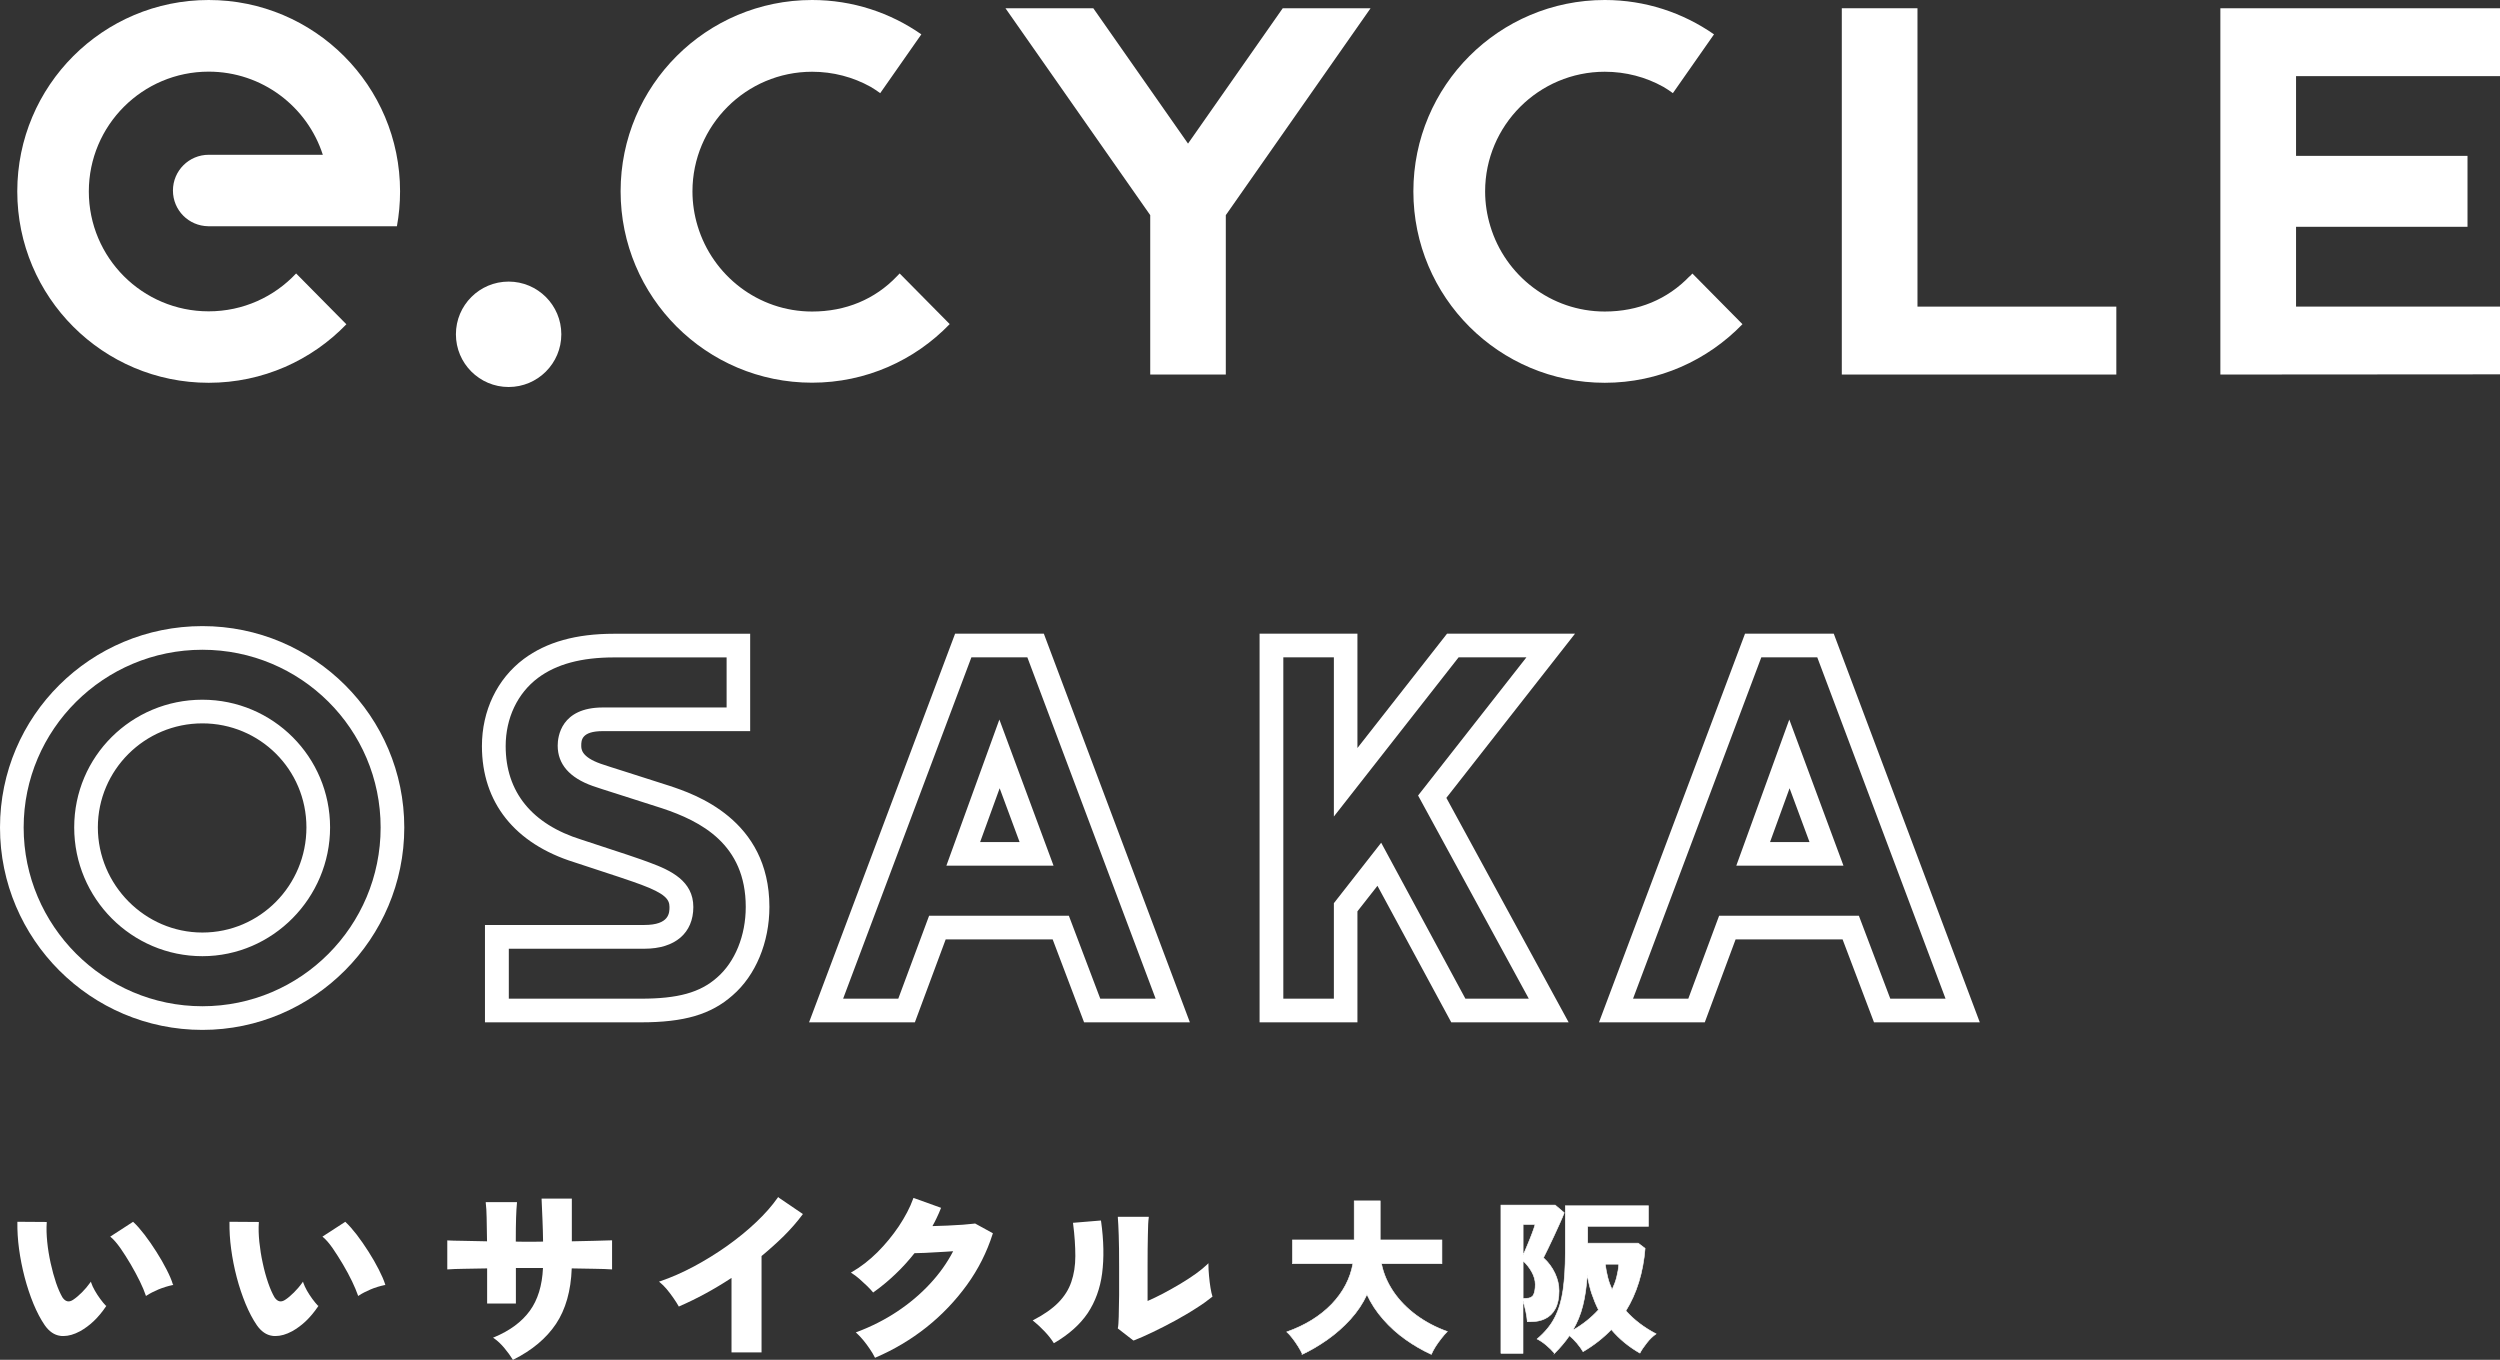 <?xml version="1.0" encoding="UTF-8"?>
<svg id="_レイヤー_2" data-name="レイヤー_2" xmlns="http://www.w3.org/2000/svg" viewBox="0 0 254.71 138.54">
  <rect x="0" y="0" width="254.71" height="138.54" fill="#333333" stroke="none"/>
  <defs>
    <style>
      .cls-1 {
        fill: #fff;
      }

      .cls-2 {
        fill: none;
        stroke: #fff;
        stroke-miterlimit: 10;
        stroke-width: .06px;
      }
    </style>
  </defs>
  <g id="_レイヤー_1-2" data-name="レイヤー_1">
    <g>
      <g>
        <g>
          <path class="cls-1" d="M132.7,137.98c-.11-.25-.26-.52-.44-.81-.18-.29-.38-.57-.58-.83-.2-.27-.4-.48-.58-.64,1.88-.67,3.4-1.61,4.57-2.82,1.16-1.21,1.89-2.59,2.17-4.13h-6.16v-2.42h6.29v-3.98h2.65v3.98h6.29v2.42h-6.16c.2,1.01.61,1.96,1.22,2.86.61.9,1.39,1.69,2.32,2.38.94.69,1.99,1.25,3.17,1.67-.19.19-.4.42-.61.7-.22.27-.41.55-.6.84-.18.29-.32.55-.42.79-.88-.4-1.75-.9-2.6-1.5-.85-.6-1.62-1.29-2.3-2.07-.69-.78-1.24-1.62-1.66-2.53-.42.91-.98,1.75-1.68,2.52-.7.77-1.48,1.46-2.33,2.06s-1.71,1.11-2.57,1.51Z"/>
          <path class="cls-1" d="M152.92,137.88v-15.1h5.53l.92.78c-.12.32-.28.69-.47,1.11-.19.42-.38.85-.59,1.29s-.4.86-.59,1.24c-.19.39-.34.7-.47.95.5.45.89.98,1.17,1.57s.42,1.19.42,1.8c0,.75-.13,1.35-.38,1.82-.25.47-.6.8-1.03,1.01-.43.21-.92.31-1.46.31h-.36c-.02-.31-.08-.66-.16-1.06-.08-.4-.18-.76-.28-1.06v5.34h-2.26ZM155.18,127.86c.14-.29.29-.64.45-1.03.16-.39.32-.77.46-1.15s.25-.68.31-.92h-1.22v3.09ZM155.18,132.28h.32c.36,0,.61-.12.73-.35s.19-.59.19-1.06c0-.43-.12-.86-.36-1.29-.24-.43-.53-.8-.88-1.11v3.81ZM158.38,137.88c-.24-.28-.52-.56-.83-.82-.32-.27-.63-.48-.94-.64.79-.67,1.4-1.4,1.8-2.2.41-.8.69-1.73.84-2.8.15-1.07.23-2.32.23-3.76v-4.81h8.47v2.09h-6.19v1.72h5.15l.7.53c-.2,2.47-.86,4.59-1.96,6.36.82.92,1.84,1.7,3.08,2.35-.33.23-.65.53-.95.92-.31.39-.54.73-.7,1.04-1.12-.64-2.09-1.43-2.91-2.4-.83.86-1.79,1.61-2.88,2.25-.16-.27-.37-.56-.62-.86-.26-.3-.51-.56-.77-.77-.22.32-.45.63-.71.93-.25.3-.53.6-.82.89ZM160.24,135.53c1-.57,1.87-1.26,2.62-2.08-.27-.53-.5-1.1-.7-1.69-.19-.59-.34-1.22-.44-1.88-.08,1.2-.23,2.25-.46,3.16s-.57,1.73-1.02,2.49ZM164.25,131.38c.19-.4.35-.81.46-1.25.11-.44.19-.88.22-1.33h-1.38c.06.45.14.9.25,1.33.11.44.26.85.44,1.25Z"/>
        </g>
        <g>
          <path class="cls-2" d="M132.7,137.98c-.11-.25-.26-.52-.44-.81-.18-.29-.38-.57-.58-.83-.2-.27-.4-.48-.58-.64,1.88-.67,3.4-1.61,4.57-2.82,1.16-1.21,1.89-2.59,2.17-4.13h-6.16v-2.42h6.29v-3.98h2.65v3.98h6.29v2.42h-6.16c.2,1.01.61,1.96,1.22,2.86.61.9,1.39,1.69,2.32,2.38.94.69,1.99,1.25,3.17,1.67-.19.19-.4.42-.61.7-.22.27-.41.55-.6.84-.18.29-.32.55-.42.79-.88-.4-1.75-.9-2.6-1.5-.85-.6-1.62-1.29-2.3-2.07-.69-.78-1.24-1.62-1.66-2.53-.42.91-.98,1.75-1.68,2.52-.7.77-1.48,1.46-2.33,2.06s-1.71,1.11-2.57,1.51Z"/>
          <path class="cls-2" d="M152.92,137.88v-15.1h5.53l.92.78c-.12.32-.28.69-.47,1.11-.19.42-.38.85-.59,1.29s-.4.86-.59,1.24c-.19.39-.34.7-.47.95.5.45.89.98,1.17,1.57s.42,1.19.42,1.8c0,.75-.13,1.35-.38,1.82-.25.47-.6.8-1.03,1.01-.43.21-.92.31-1.46.31h-.36c-.02-.31-.08-.66-.16-1.06-.08-.4-.18-.76-.28-1.06v5.34h-2.26ZM155.18,127.86c.14-.29.29-.64.45-1.03.16-.39.32-.77.46-1.15s.25-.68.31-.92h-1.22v3.09ZM155.18,132.28h.32c.36,0,.61-.12.73-.35s.19-.59.19-1.06c0-.43-.12-.86-.36-1.29-.24-.43-.53-.8-.88-1.11v3.81ZM158.38,137.88c-.24-.28-.52-.56-.83-.82-.32-.27-.63-.48-.94-.64.79-.67,1.4-1.4,1.8-2.2.41-.8.69-1.73.84-2.8.15-1.07.23-2.32.23-3.76v-4.81h8.47v2.09h-6.19v1.72h5.15l.7.53c-.2,2.47-.86,4.59-1.96,6.36.82.92,1.84,1.7,3.08,2.35-.33.23-.65.53-.95.92-.31.39-.54.73-.7,1.04-1.12-.64-2.09-1.43-2.91-2.4-.83.86-1.79,1.61-2.88,2.25-.16-.27-.37-.56-.62-.86-.26-.3-.51-.56-.77-.77-.22.32-.45.63-.71.93-.25.3-.53.6-.82.89ZM160.24,135.53c1-.57,1.87-1.26,2.62-2.08-.27-.53-.5-1.1-.7-1.69-.19-.59-.34-1.22-.44-1.88-.08,1.2-.23,2.25-.46,3.16s-.57,1.73-1.02,2.49ZM164.25,131.38c.19-.4.35-.81.46-1.25.11-.44.19-.88.22-1.33h-1.38c.06.45.14.9.25,1.33.11.44.26.85.44,1.25Z"/>
        </g>
      </g>
      <g>
        <path class="cls-1" d="M91.66,27.86l5.1,5.16c-3.55,3.68-8.51,5.97-14.03,5.97-10.77,0-19.5-8.73-19.5-19.5S71.97,0,82.74,0c4.14,0,7.98,1.3,11.13,3.5l-4.19,5.99c-.31-.23-.64-.44-.97-.64-1.8-1-3.83-1.54-5.97-1.54-6.72,0-12.19,5.47-12.19,12.19,0,1.23.19,2.42.53,3.54,1.52,5.03,6.17,8.7,11.66,8.7,3.41,0,6.4-1.24,8.64-3.59l.28-.29Z"/>
        <path class="cls-1" d="M172.14,28.15c-2.25,2.35-5.23,3.59-8.64,3.59-5.49,0-10.15-3.67-11.66-8.7-.34-1.12-.53-2.31-.53-3.54,0-6.72,5.47-12.19,12.19-12.19,2.14,0,4.18.54,5.97,1.54.34.2.66.41.97.64l4.19-5.99c-3.16-2.2-6.99-3.5-11.13-3.5-10.77,0-19.5,8.73-19.5,19.5s8.73,19.5,19.5,19.5c5.51,0,10.48-2.3,14.03-5.97l-5.1-5.16-.28.29Z"/>
        <path class="cls-1" d="M40.76,19.5C40.76,8.73,32.03,0,21.26,0S1.76,8.73,1.76,19.5s8.73,19.5,19.5,19.5c5.51,0,10.49-2.29,14.03-5.96l-5.12-5.18c-2.23,2.38-5.39,3.86-8.91,3.86-6.75,0-12.21-5.47-12.21-12.21s5.47-12.21,12.21-12.21c5.44,0,10.05,3.56,11.63,8.47h-11.63c-2.01,0-3.64,1.63-3.64,3.64s1.6,3.61,3.59,3.64h19.23c.21-1.15.32-2.33.32-3.54Z"/>
        <circle class="cls-1" cx="51.82" cy="34.06" r="5.37"/>
        <polygon class="cls-1" points="195.36 31.24 195.36 .84 187.65 .84 187.65 38.16 215.62 38.16 215.62 31.24 195.36 31.24"/>
        <polygon class="cls-1" points="139.64 .84 130.69 .84 121.04 14.63 111.39 .84 102.44 .84 117.19 21.92 117.19 38.16 124.89 38.16 124.89 21.92 139.64 .84"/>
        <polygon class="cls-1" points="254.71 7.76 254.71 .84 226.22 .84 226.22 .89 226.22 38.16 254.71 38.14 254.71 31.24 233.93 31.24 233.93 23.11 251.4 23.11 251.4 15.88 233.93 15.88 233.93 7.76 254.71 7.76"/>
      </g>
      <g>
        <path class="cls-1" d="M17.63,130.85l.02.08h-.08c-.47.1-.95.25-1.42.44-.47.2-.88.41-1.2.62l-.08.05-.03-.09c-.12-.37-.32-.84-.59-1.4-.27-.55-.58-1.13-.93-1.73-.35-.59-.7-1.15-1.05-1.65-.35-.49-.67-.87-.97-1.12l-.07-.06.08-.05,2.25-1.46.04.04c.34.31.72.75,1.13,1.28.41.53.81,1.12,1.2,1.73.39.61.74,1.22,1.04,1.81.3.59.52,1.09.64,1.51Z"/>
        <path class="cls-1" d="M10.79,133.01l.04.04-.03.05c-.39.58-.81,1.08-1.25,1.5-.44.42-.91.76-1.39,1.03h0c-.61.33-1.18.49-1.7.49-.11,0-.21,0-.32-.02-.61-.08-1.14-.45-1.58-1.08-.42-.61-.8-1.34-1.15-2.18-.35-.85-.65-1.76-.9-2.71-.25-.96-.44-1.93-.57-2.88-.13-.96-.18-1.87-.17-2.7v-.07h.07l2.92.02v.08c-.04.57-.02,1.23.05,1.94.07.71.19,1.44.35,2.17.16.73.35,1.41.55,2.01.21.61.43,1.1.65,1.48.3.44.65.53,1.07.26.29-.19.59-.44.91-.76s.6-.65.84-.99l.08-.11.04.13c.07.22.19.48.36.78.17.3.36.59.56.86.2.27.39.5.55.67Z"/>
        <path class="cls-1" d="M39.24,130.85l.02.08h-.08c-.47.1-.95.24-1.42.44-.47.2-.88.41-1.19.62l-.08.05-.03-.09c-.13-.38-.33-.85-.59-1.4-.27-.56-.58-1.14-.93-1.73-.35-.59-.7-1.14-1.05-1.65-.35-.5-.67-.87-.97-1.12l-.07-.06.08-.05,2.25-1.46.04.04c.34.32.72.75,1.13,1.28.4.53.81,1.11,1.2,1.73.39.61.74,1.22,1.04,1.81.3.59.52,1.09.65,1.51Z"/>
        <path class="cls-1" d="M32.4,133.01l.04.04-.03.05c-.39.58-.82,1.09-1.25,1.5-.44.42-.91.76-1.39,1.03h0c-.61.33-1.18.49-1.7.49-.11,0-.21,0-.32-.02-.61-.08-1.14-.45-1.58-1.08-.42-.61-.8-1.34-1.15-2.18-.34-.83-.65-1.74-.9-2.7-.25-.95-.44-1.92-.57-2.89-.13-.96-.18-1.87-.17-2.7v-.07h.07l2.92.02v.08c-.04.57-.02,1.23.05,1.94.08.73.19,1.46.35,2.17.15.72.34,1.4.55,2.01.21.61.43,1.1.65,1.48.3.44.65.53,1.07.26.28-.18.58-.43.91-.76.32-.32.61-.66.84-.99l.08-.11.04.13c.07.22.2.48.36.78.17.29.35.58.56.86.21.28.39.5.55.67Z"/>
        <path class="cls-1" d="M62.29,126.37h.07s0,2.96,0,2.96h-.08c-.4-.03-.96-.05-1.71-.06-.72-.01-1.5-.03-2.32-.04-.08,2.28-.62,4.18-1.6,5.65-.99,1.48-2.45,2.7-4.34,3.64l-.06.03-.03-.06c-.21-.35-.49-.73-.83-1.14-.34-.41-.69-.74-1.05-.99l-.11-.07.12-.05c1.59-.66,2.81-1.56,3.63-2.69.81-1.11,1.26-2.57,1.34-4.36h-2.76v3.62h-2.93v-3.58c-.84.01-1.61.02-2.32.04-.74.01-1.28.03-1.66.06h-.08s0-2.95,0-2.95h.07c.27.02.79.03,1.54.04.76.01,1.58.03,2.44.05-.01-1.02-.03-1.83-.04-2.42-.01-.61-.04-1.11-.09-1.49v-.08s3.18,0,3.18,0v.08c-.04.38-.07.89-.09,1.51-.02.61-.03,1.4-.03,2.43.21,0,.42.01.64.01h1.41c.24,0,.49,0,.73-.01-.01-.75-.03-1.49-.06-2.21-.03-.82-.06-1.5-.09-2.09v-.08s3.08,0,3.08,0v4.35c.85-.01,1.6-.03,2.28-.05.73-.02,1.31-.03,1.73-.05Z"/>
        <path class="cls-1" d="M79.33,122.01l2.47,1.68-.04.06c-.54.73-1.18,1.46-1.89,2.17-.7.69-1.47,1.38-2.28,2.05v9.82h-3.06v-7.59c-1.77,1.16-3.56,2.13-5.31,2.89l-.06.03-.03-.06c-.13-.23-.3-.5-.51-.8-.2-.29-.43-.6-.68-.9-.25-.29-.47-.52-.7-.7l-.1-.08.12-.04c1.12-.38,2.28-.89,3.44-1.51,1.16-.62,2.29-1.32,3.38-2.09,1.08-.77,2.08-1.58,2.96-2.42.88-.83,1.62-1.67,2.2-2.5l.04-.06.06.04Z"/>
        <path class="cls-1" d="M99.32,124.64l1.84,1.01-.02.06c-.59,1.86-1.47,3.61-2.63,5.21-1.16,1.6-2.54,3.05-4.11,4.3-1.57,1.25-3.32,2.29-5.19,3.09l-.06.03-.03-.06c-.12-.25-.29-.53-.5-.84-.21-.31-.43-.61-.67-.9-.24-.29-.46-.52-.67-.71l-.09-.08.11-.04c1.47-.55,2.85-1.25,4.1-2.08,1.25-.83,2.38-1.78,3.36-2.84.95-1.02,1.74-2.13,2.35-3.31-.48.03-.96.07-1.45.09-.54.03-1.02.06-1.46.08-.43.02-.77.03-1.03.03-.6.76-1.25,1.48-1.95,2.14-.7.67-1.45,1.29-2.21,1.83l-.05.04-.04-.05c-.15-.18-.34-.39-.59-.63-.25-.24-.51-.48-.77-.71-.27-.23-.53-.43-.77-.58l-.1-.06.1-.06c.91-.52,1.78-1.2,2.6-2.01.82-.82,1.55-1.71,2.19-2.66.63-.95,1.13-1.89,1.46-2.81l.02-.07.07.02,2.75.99-.03.07c-.12.31-.26.63-.42.96-.13.28-.27.55-.43.83.47-.01.96-.03,1.51-.05.53-.02,1.06-.05,1.59-.09.51-.04.89-.08,1.15-.11h.02s.02,0,.02,0Z"/>
        <path class="cls-1" d="M112.18,124.41c.28,1.99.31,3.78.11,5.32-.2,1.54-.7,2.9-1.47,4.06-.78,1.15-1.92,2.17-3.39,3.03l-.06.03-.04-.06c-.22-.36-.53-.75-.91-1.15-.39-.41-.77-.76-1.12-1.04l-.09-.07.1-.05c1.06-.55,1.9-1.14,2.52-1.77.61-.62,1.06-1.33,1.32-2.1.27-.78.41-1.66.41-2.63,0-.98-.07-2.09-.23-3.33v-.07s.06,0,.06,0l2.78-.23v.07Z"/>
        <path class="cls-1" d="M123.54,132.1l-.04.03c-.43.35-.98.75-1.65,1.17-.66.43-1.39.85-2.15,1.27-.78.42-1.53.81-2.25,1.15-.72.35-1.37.63-1.93.85h-.04s-.03-.01-.03-.01l-1.56-1.21v-.04c.05-.19.07-.58.09-1.15.02-.58.03-1.32.04-2.2,0-.89,0-1.87,0-2.95,0-1.33-.01-2.39-.04-3.16-.02-.77-.06-1.37-.09-1.8v-.08s3.15,0,3.15,0v.08c-.05.33-.08.92-.09,1.8-.02.86-.03,1.87-.03,3v3.7c.49-.21,1.02-.47,1.58-.76.6-.32,1.19-.65,1.76-.99.57-.34,1.1-.69,1.58-1.03.47-.34.86-.66,1.16-.95l.12-.12v.17c0,.31.02.69.06,1.12.04.45.09.85.15,1.22.06.38.13.66.19.85l.02.05Z"/>
      </g>
      <path class="cls-1" d="M20.62,104.93c-11.37,0-20.62-9.25-20.62-20.62s9.25-20.52,20.62-20.52,20.57,9.21,20.57,20.52-9.23,20.62-20.57,20.62ZM20.62,66.2c-10.04,0-18.21,8.12-18.21,18.11s8.17,18.21,18.21,18.21,18.16-8.17,18.16-18.21-8.15-18.11-18.16-18.11ZM20.62,97.42c-7.2,0-13.06-5.88-13.06-13.12s5.86-13.01,13.06-13.01,13.01,5.84,13.01,13.01-5.84,13.12-13.01,13.12ZM20.62,73.7c-5.88,0-10.65,4.76-10.65,10.6s4.78,10.71,10.65,10.71,10.6-4.8,10.6-10.71-4.76-10.6-10.6-10.6Z"/>
      <path class="cls-1" d="M65.29,104.16h-15.88v-9.92h16.24c2.56,0,2.56-1.25,2.56-1.84,0-.77-.46-1.36-2.87-2.26-.79-.3-2.89-1.01-6.83-2.29-6.06-1.89-9.41-6.09-9.41-11.83,0-3.61,1.55-6.85,4.26-8.88,2.33-1.73,5.33-2.57,9.2-2.57h13.87v9.92h-15.01c-2.2,0-2.2.96-2.2,1.48,0,.34,0,1.14,1.97,1.84.38.14,1.35.44,2.7.87,1.23.39,2.7.86,4.31,1.38,2.53.84,10.19,3.39,10.19,12.34,0,3.61-1.4,6.98-3.75,9.01-2.21,1.95-4.92,2.75-9.35,2.75ZM51.82,101.75h13.47c3.78,0,6.03-.62,7.76-2.15,1.84-1.59,2.93-4.28,2.93-7.2,0-6.39-4.56-8.73-8.53-10.05-1.6-.52-3.07-.98-4.25-1.36-1.42-.45-2.42-.77-2.81-.91-2.37-.84-3.57-2.23-3.57-4.11,0-.91.33-3.89,4.61-3.89h12.6v-5.1h-11.46c-3.33,0-5.87.68-7.76,2.09-2.09,1.57-3.29,4.1-3.29,6.95,0,4.66,2.67,7.96,7.73,9.53,4,1.3,6.14,2.02,6.96,2.34,2.14.79,4.43,1.87,4.43,4.52s-1.86,4.25-4.97,4.25h-13.83v5.1Z"/>
      <path class="cls-1" d="M121.22,104.16h-10.77l-3.2-8.45h-10.9l-3.14,8.45h-10.78l14.88-39.6h9.04l14.88,39.6ZM112.11,101.75h5.63l-13.07-34.78h-5.7l-13.07,34.78h5.62l3.14-8.45h14.24l3.2,8.45ZM107.34,88.2h-10.92l5.4-14.89,5.52,14.89ZM99.86,85.79h4.02l-2.03-5.48-1.99,5.48Z"/>
      <path class="cls-1" d="M159.82,104.16h-11.96l-7.52-13.91-2.04,2.6v11.31h-9.97v-39.6h9.97v11.65l9.13-11.65h13.04l-13.11,16.73,12.46,22.87ZM149.3,101.75h6.46l-11.28-20.7,11.04-14.08h-6.91l-12.71,16.22v-16.22h-5.15v34.78h5.15v-9.73l4.82-6.16,8.58,15.89Z"/>
      <path class="cls-1" d="M201.7,104.16h-10.77l-3.2-8.45h-10.9l-3.14,8.45h-10.78l14.88-39.6h9.04l14.88,39.6ZM192.59,101.75h5.63l-13.07-34.78h-5.7l-13.07,34.78h5.63l3.14-8.45h14.24l3.2,8.45ZM187.82,88.2h-10.92l5.4-14.89,5.52,14.89ZM180.34,85.79h4.02l-2.03-5.48-1.99,5.48Z"/>
    </g>
  </g>
</svg>